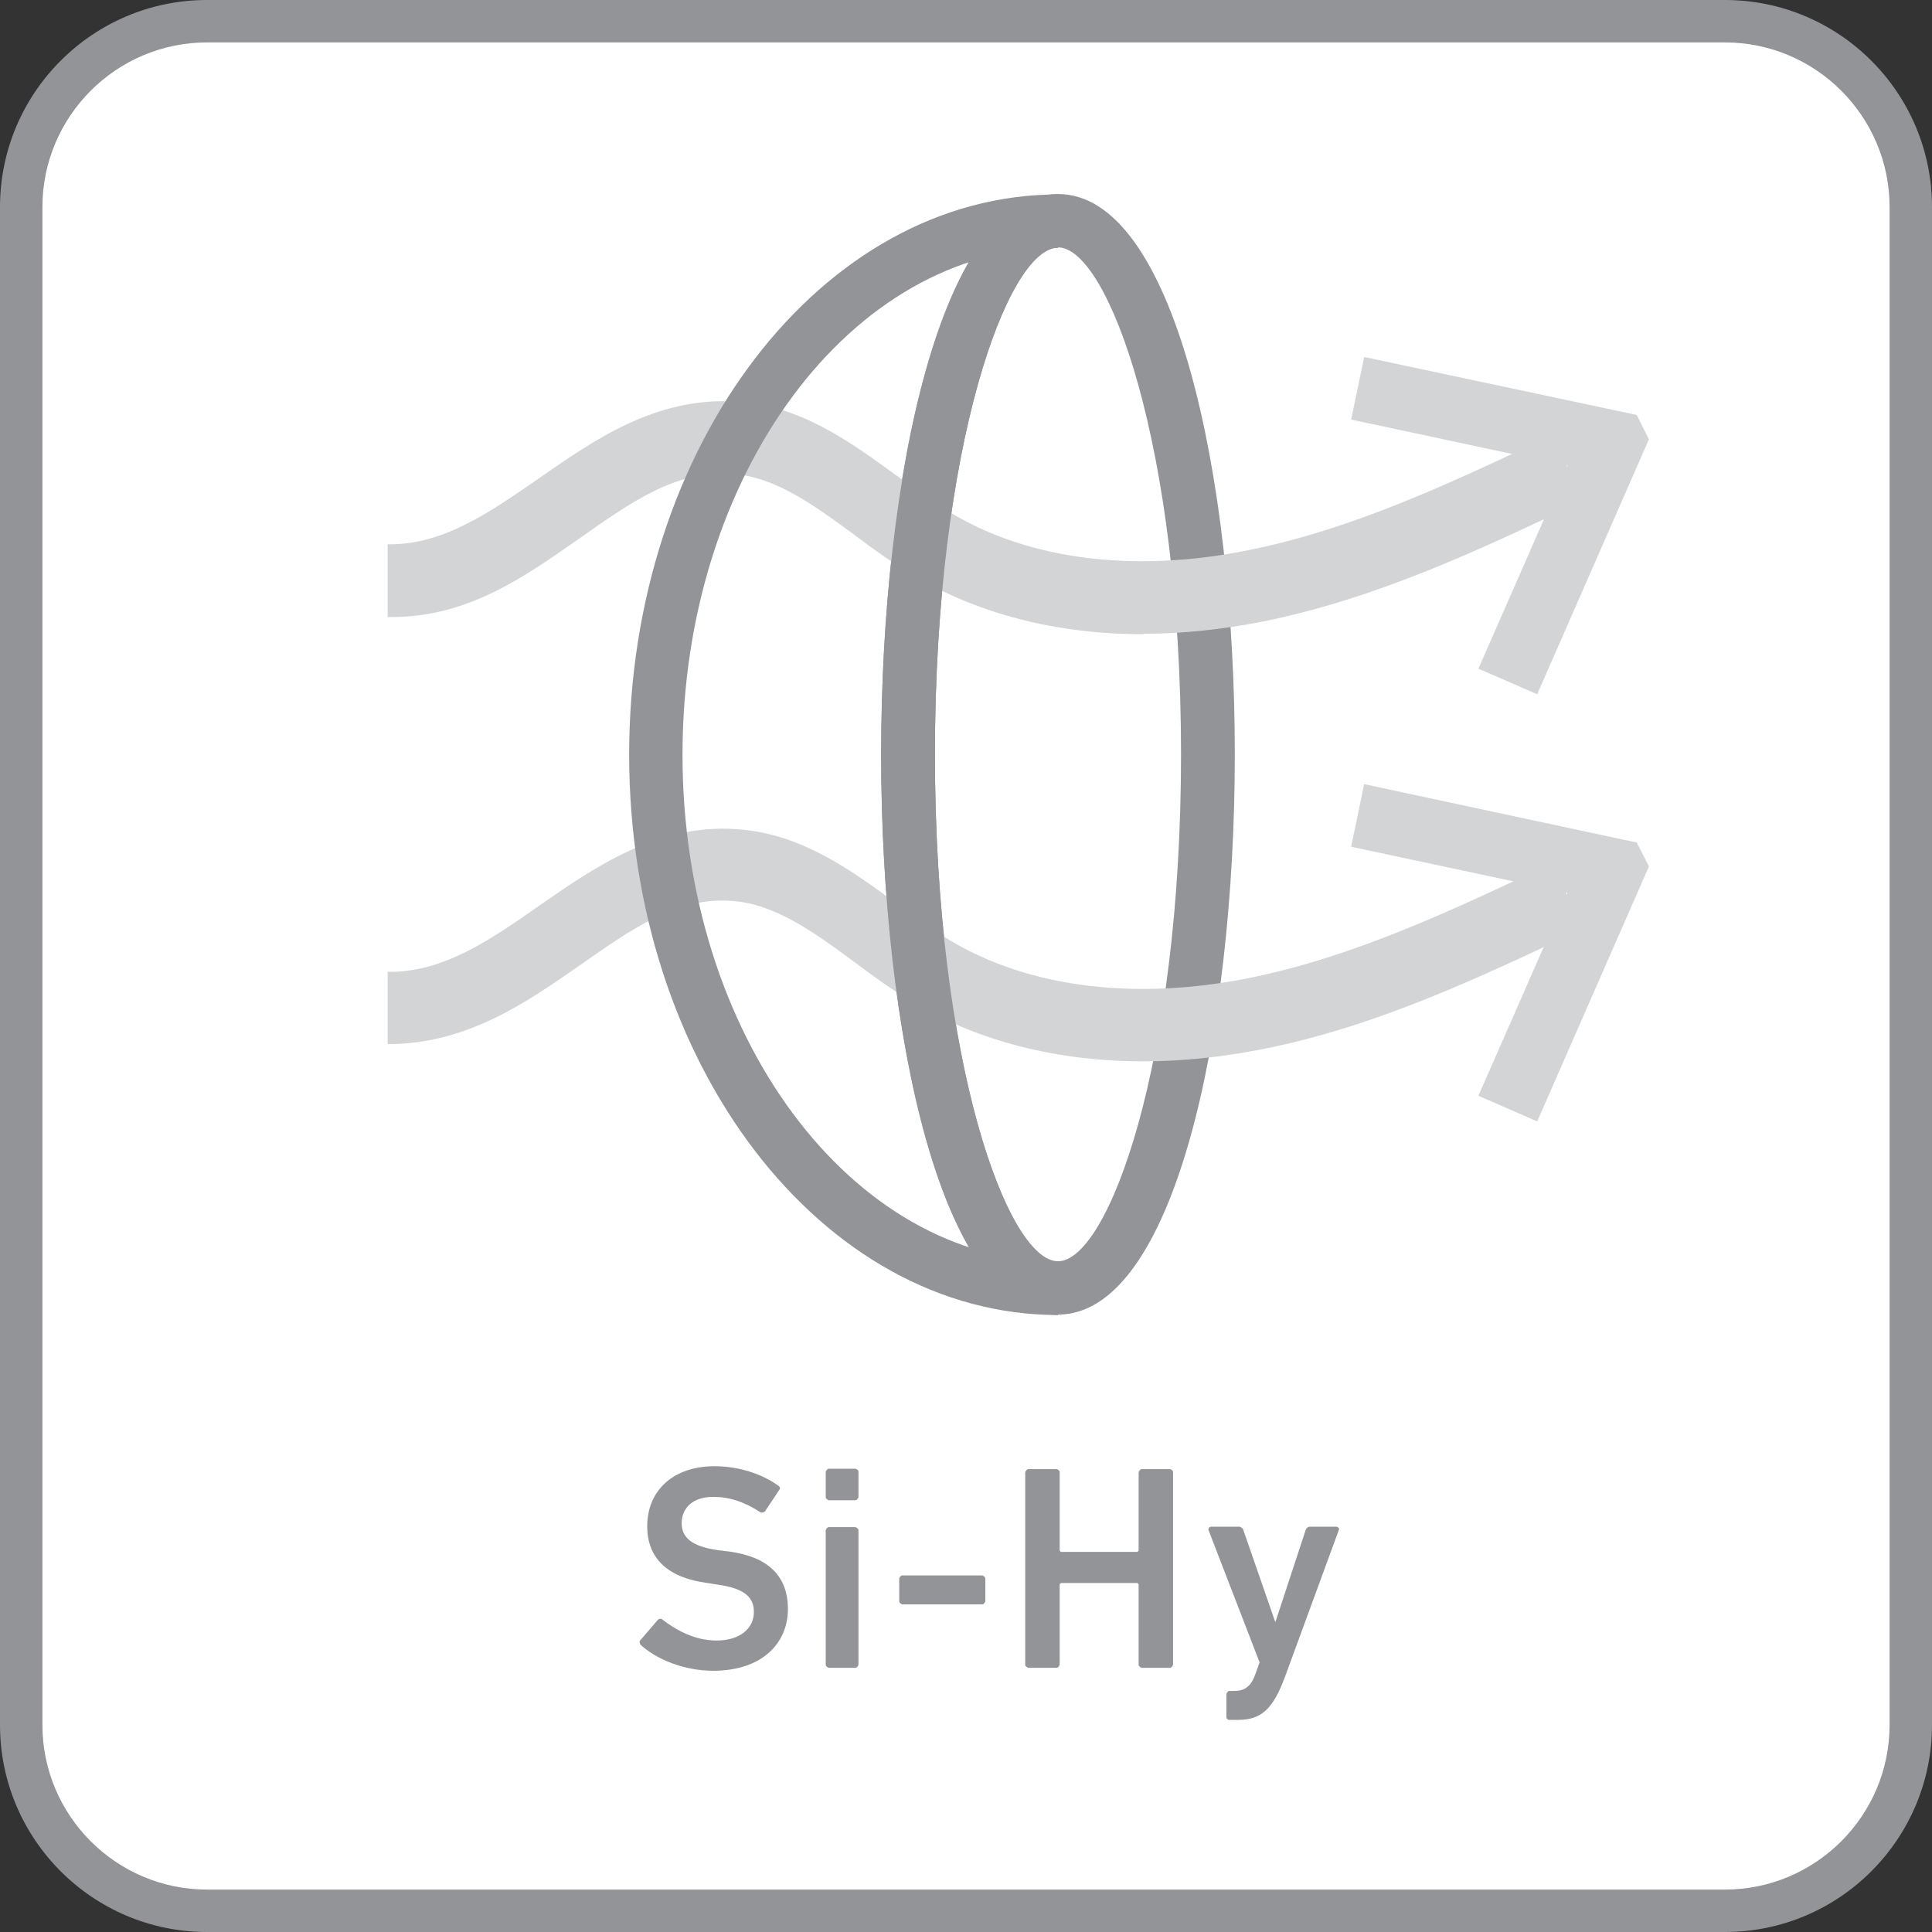 <?xml version="1.0" encoding="UTF-8"?>
<svg id="b" data-name="レイヤー 2" xmlns="http://www.w3.org/2000/svg" width="46" height="46" viewBox="0 0 46 46">
  <rect x="0" y="0" width="46" height="46" fill="#333333" stroke="none"/>
  <g id="c" data-name="デザイン">
    <g>
      <g>
        <path d="M4.93.51h36.14c2.44,0,4.43,1.98,4.43,4.43v36.14c0,2.44-1.98,4.42-4.42,4.42H4.93c-2.44,0-4.43-1.98-4.43-4.43V4.93C.51,2.49,2.49.51,4.93.51Z" style="fill: #fff;"/>
        <path d="M41.07,46H4.93c-2.72,0-4.93-2.21-4.93-4.93V4.93C0,2.21,2.21,0,4.93,0h36.14c2.72,0,4.93,2.21,4.93,4.93v36.14c0,2.72-2.21,4.93-4.93,4.93ZM4.93,1.01c-2.16,0-3.92,1.76-3.92,3.92v36.14c0,2.16,1.76,3.92,3.92,3.92h36.14c2.16,0,3.92-1.76,3.92-3.92V4.93c0-2.16-1.76-3.92-3.92-3.92H4.93Z" style="fill: #929497;"/>
      </g>
      <path d="M20.98,17.96c0-6.63,1.44-13.34,4.21-13.34s4.21,6.71,4.21,13.34-1.45,13.34-4.21,13.34-4.21-6.71-4.21-13.34M22.26,17.96c0,7.37,1.74,12.07,2.93,12.07s2.93-4.7,2.93-12.07-1.74-12.07-2.93-12.07-2.93,4.7-2.93,12.07" style="fill: #929497;"/>
      <polygon points="39.26 10.46 36.6 16.53 35.2 15.92 37.32 11.09 32.17 9.99 32.48 8.5 38.97 9.88 39.26 10.46" style="fill: #d3d4d5;"/>
      <path d="M27.22,15.1c-2.05,0-3.94-.48-5.49-1.41-.47-.28-.93-.61-1.38-.95-.98-.72-1.91-1.4-2.94-1.46-1.32-.09-2.42.7-3.6,1.53-1.28.89-2.68,1.92-4.58,1.88v-1.73s.04,0,.05,0c1.29,0,2.38-.76,3.55-1.57,1.31-.91,2.77-1.94,4.68-1.83,1.53.08,2.72.95,3.86,1.78.41.3.82.6,1.25.86,1.87,1.13,4.39,1.45,7.1.9,2.51-.5,4.91-1.64,7.23-2.74l.74,1.56c-2.41,1.15-4.9,2.33-7.63,2.88-.97.19-1.92.29-2.84.29" style="fill: #d3d4d5;"/>
      <polygon points="39.26 20.63 36.6 26.7 35.2 26.09 37.32 21.26 32.17 20.16 32.48 18.67 38.97 20.06 39.26 20.63" style="fill: #d3d4d5;"/>
      <path d="M27.22,25.27c-2.05,0-3.94-.48-5.49-1.41-.47-.28-.93-.61-1.38-.95-.98-.72-1.91-1.4-2.94-1.46-1.29-.1-2.42.7-3.6,1.53-1.28.89-2.69,1.88-4.58,1.88v-1.72h.05c1.29,0,2.39-.76,3.55-1.57,1.31-.91,2.8-1.95,4.68-1.83,1.53.09,2.72.95,3.86,1.79.41.3.82.6,1.25.86,1.87,1.12,4.39,1.44,7.1.9,2.51-.5,4.91-1.64,7.23-2.74l.74,1.56c-2.41,1.14-4.9,2.33-7.63,2.87-.97.19-1.92.29-2.84.29" style="fill: #d3d4d5;"/>
      <path d="M25.19,31.31v-1.27c-1.19,0-2.93-4.7-2.93-12.07s1.74-12.07,2.93-12.07v-1.27c-2.76,0-4.21,6.71-4.21,13.34s1.44,13.34,4.21,13.34" style="fill: #929497;"/>
      <path d="M25.19,31.31v-1.27c-4.93,0-8.94-5.41-8.94-12.07s4.01-12.07,8.94-12.07v-1.27c-5.63,0-10.21,5.98-10.21,13.34s4.58,13.34,10.21,13.34" style="fill: #929497;"/>
      <path d="M15.25,39.16s-.04-.07-.01-.1l.43-.5s.07-.04.1,0c.31.24.76.5,1.29.5.56,0,.89-.29.89-.68,0-.34-.21-.56-.86-.65l-.25-.04c-.91-.12-1.43-.56-1.43-1.35,0-.86.63-1.43,1.6-1.43.59,0,1.15.19,1.53.47.04.03.04.06.01.1l-.34.51s-.06.04-.1.02c-.38-.25-.74-.37-1.13-.37-.48,0-.75.26-.75.63,0,.33.23.55.87.64l.25.03c.91.12,1.41.56,1.41,1.37s-.61,1.47-1.78,1.47c-.7,0-1.37-.28-1.74-.63" style="fill: #929497;"/>
      <path d="M19.73,35.72s-.07-.03-.07-.07v-.61s.03-.07.07-.07h.64s.07.02.07.07v.61s-.03.07-.07.07h-.64ZM19.73,39.71s-.07-.03-.07-.07v-3.21s.03-.07.07-.07h.64s.07.03.07.07v3.21s-.03.07-.07.07h-.64Z" style="fill: #929497;"/>
      <path d="M21.41,38.13v-.55s.03-.07.07-.07h1.91s.07.03.07.07v.55s-.03.07-.07.07h-1.91s-.07-.03-.07-.07" style="fill: #929497;"/>
      <path d="M24.41,35.05s.03-.07.07-.07h.68s.07.02.07.07v1.86s.01.04.04.04h1.8s.04-.01.04-.04v-1.86s.03-.07.07-.07h.68s.07.02.07.07v4.59s-.03.07-.07.07h-.68s-.07-.03-.07-.07v-1.91s-.01-.04-.04-.04h-1.8s-.04.01-.04.04v1.91s-.03.07-.07.07h-.68s-.07-.03-.07-.07v-4.59Z" style="fill: #929497;"/>
      <path d="M29.27,40.96s-.07-.03-.07-.07v-.56s.03-.07.07-.07h.12c.26,0,.4-.12.5-.4l.1-.28-1.22-3.16s.01-.07.06-.07h.69s.07.03.08.07l.76,2.19h.01l.72-2.19s.04-.07.08-.07h.66s.07.03.05.07l-1.28,3.49c-.29.79-.57,1.04-1.13,1.04h-.22Z" style="fill: #929497;"/>
    </g>
  </g>
</svg>